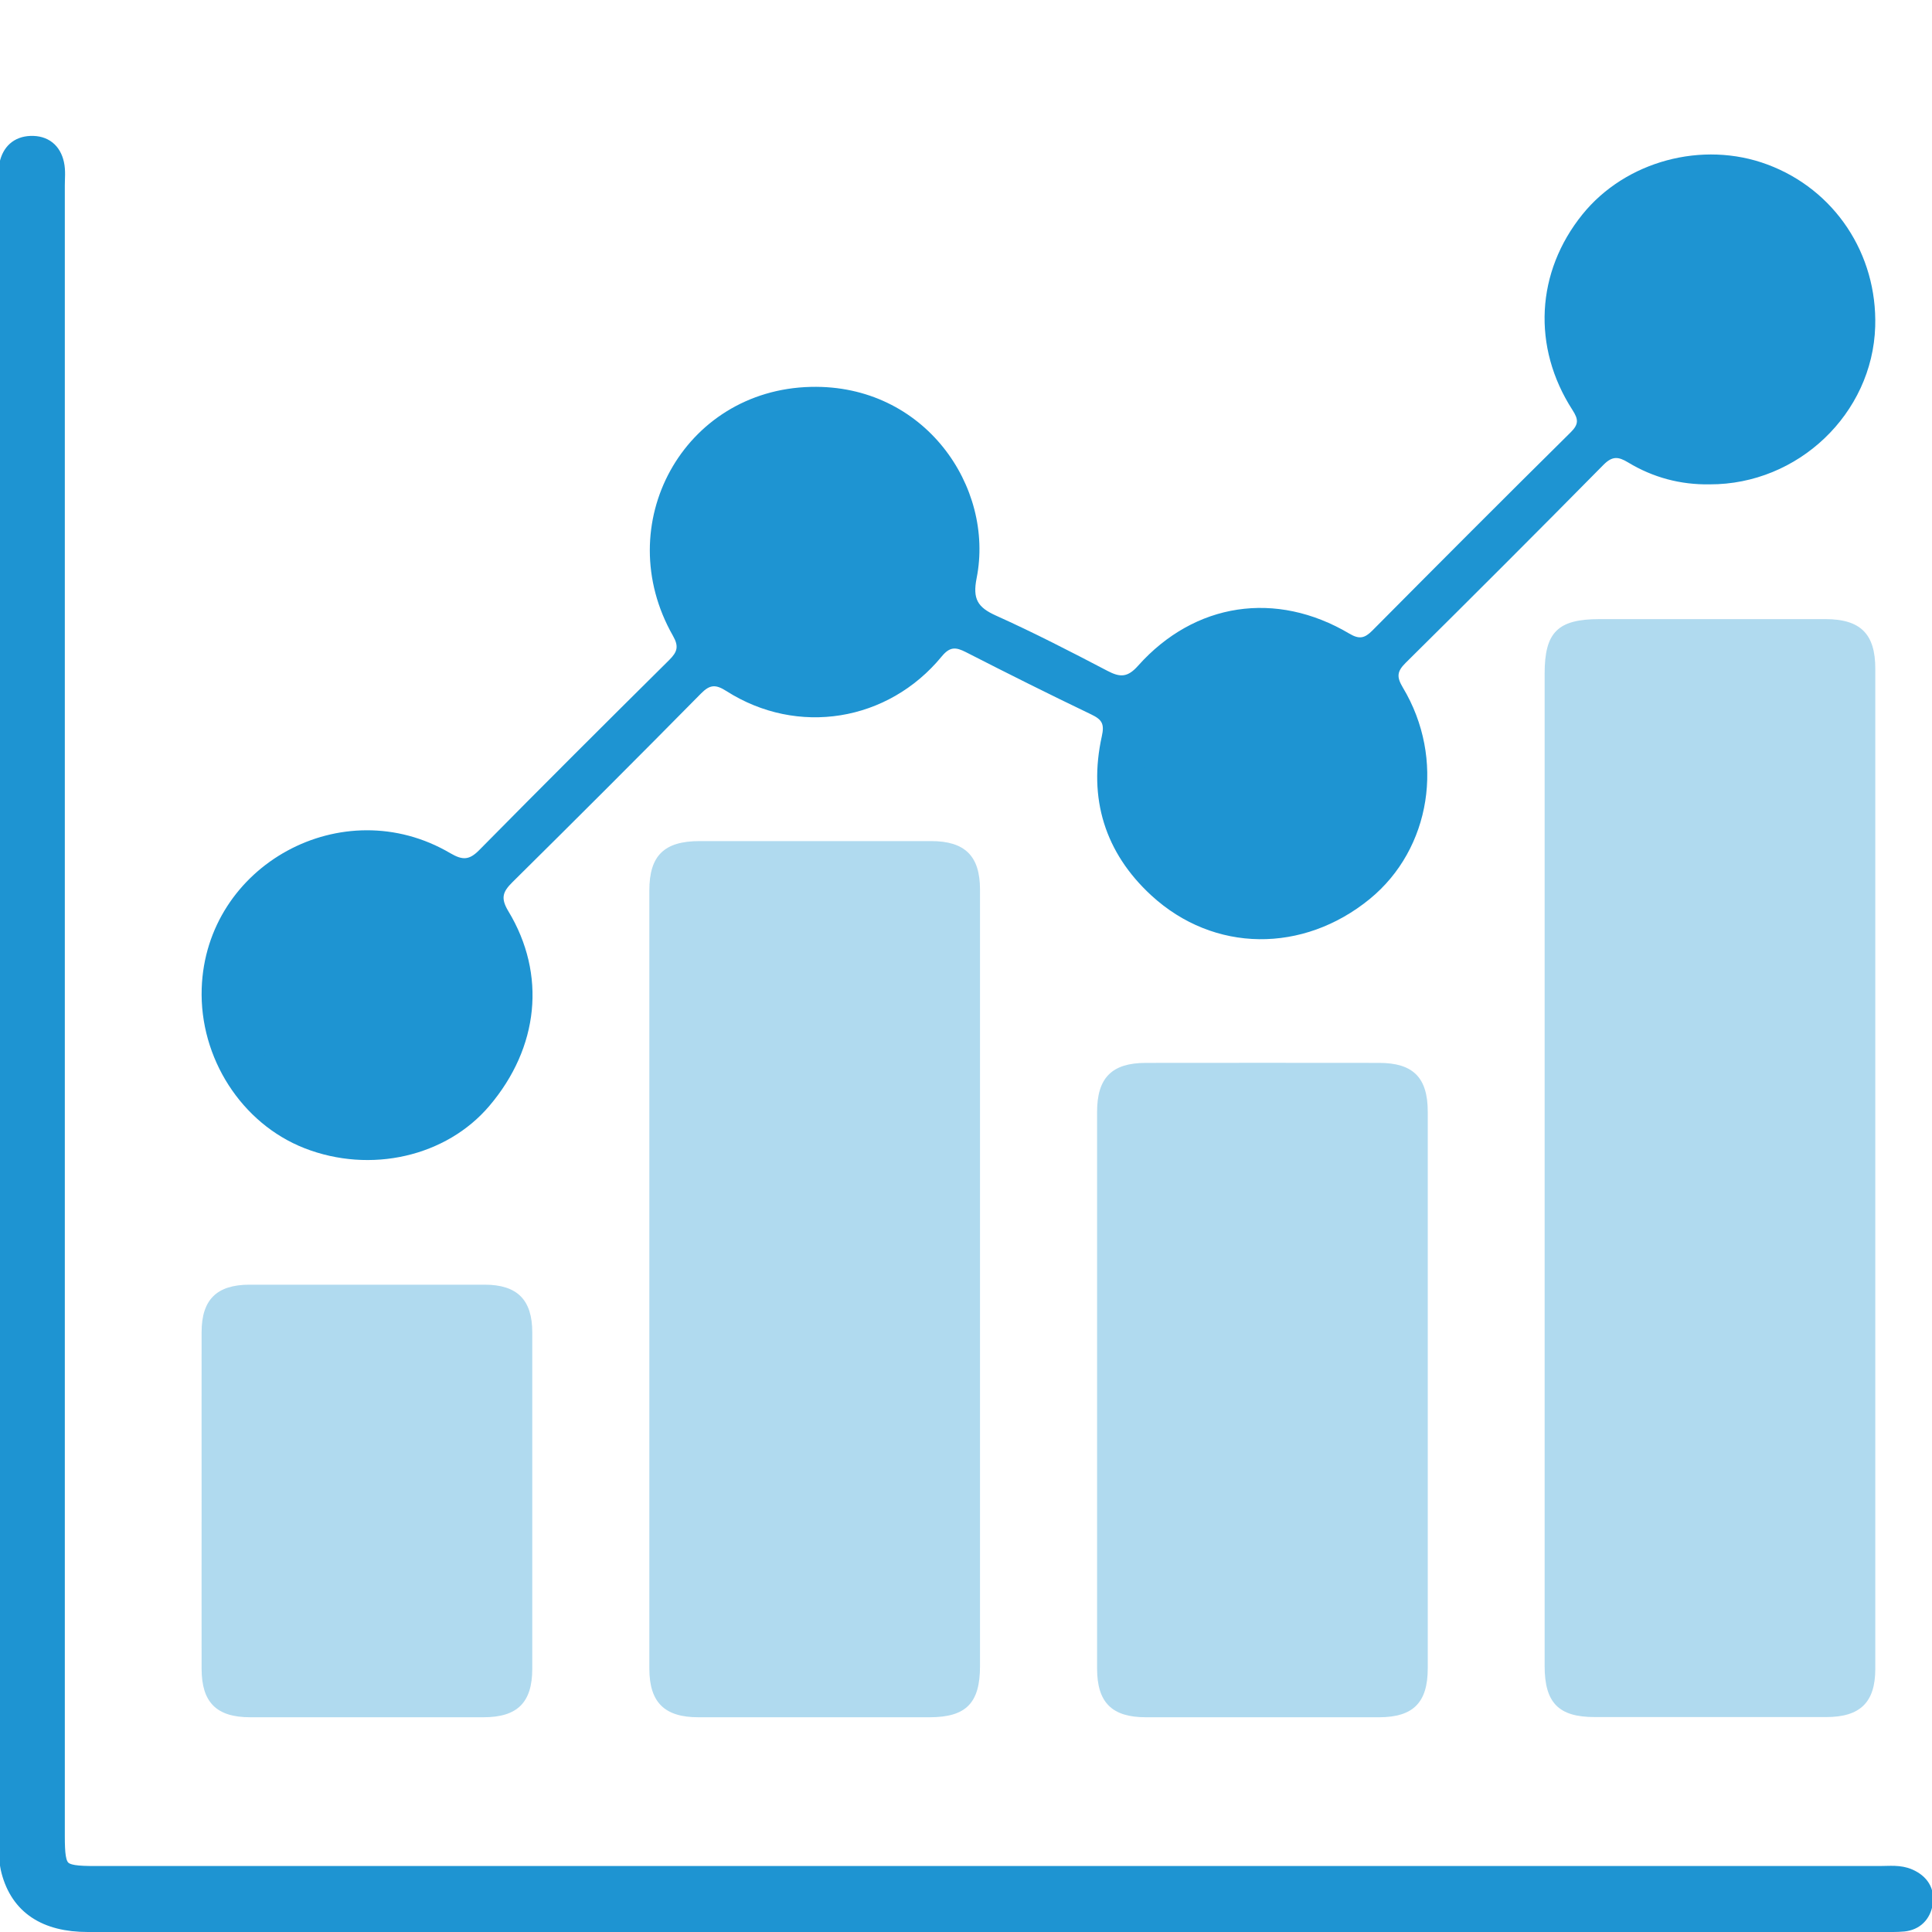 <svg xmlns="http://www.w3.org/2000/svg" id="Layer_1" data-name="Layer 1" version="1.1" viewBox="0 0 200 200"><defs><style> .cls-1 { isolation: isolate; opacity: .35; } .cls-1, .cls-2 { stroke-width: 0px; } .cls-1, .cls-2, .cls-3 { fill: #1e94d2; } .cls-3 { stroke: #1e94d2; stroke-miterlimit: 10; stroke-width: 2px; } </style></defs><path class="cls-3" d="M101.97,199H9.09c-4.34,0-7.02-1.78-7.96-5.33-.22-.83-.25-1.72-.25-2.59,0-57.49,0-114.98,0-172.47,0-.54-.06-1.09.06-1.61.26-1.16.99-1.88,2.24-1.93,1.35-.05,2.18.65,2.46,1.91.16.71.07,1.47.07,2.21v170.86c0,3.77.36,4.12,4.16,4.12h184.74c1,0,2.02-.14,2.98.29,1.12.5,1.7,1.36,1.49,2.56-.19,1.08-.88,1.81-2.03,1.93-.73.07-1.48.05-2.21.05h-92.88,0Z"/><path class="cls-2" d="M176.99,50.14c-3.04.05-5.87-.71-8.45-2.27-1.01-.61-1.63-.68-2.55.25-6.79,6.88-13.63,13.72-20.5,20.52-.88.88-.92,1.44-.27,2.53,4.42,7.36,2.91,16.71-3.42,21.89-6.89,5.63-16.13,5.6-22.62-.37-4.8-4.42-6.54-10.05-5.12-16.47.29-1.29.01-1.73-1.09-2.26-4.36-2.09-8.68-4.25-12.98-6.45-1.04-.53-1.65-.59-2.5.44-5.56,6.77-14.94,8.28-22.29,3.59-1.1-.7-1.7-.7-2.64.26-6.46,6.55-12.97,13.05-19.51,19.52-1,.99-1.25,1.64-.43,3,3.97,6.56,3.16,14.13-1.96,20.16-4.46,5.26-12.31,7.05-19.14,4.38-6.51-2.55-10.88-9.34-10.64-16.54.43-12.79,14.61-20.54,25.73-14,1.3.76,1.98.72,3.02-.34,6.51-6.6,13.07-13.14,19.65-19.66.83-.83,1.02-1.39.38-2.51-6.55-11.5,1.06-25.45,14.28-25.76,11.79-.28,19.03,10.37,17.16,19.8-.43,2.16.11,3.02,1.99,3.87,3.91,1.76,7.74,3.73,11.54,5.72,1.33.7,2.1.7,3.19-.53,5.85-6.55,14.28-7.81,21.86-3.32,1.04.62,1.59.48,2.38-.31,6.81-6.86,13.64-13.71,20.52-20.51.85-.84.84-1.34.2-2.33-4.21-6.53-3.77-14.29,1.03-20.24,4.45-5.52,12.43-7.68,19.15-5.17,6.96,2.59,11.39,9.26,11.16,16.78-.28,9.01-7.98,16.36-17.14,16.33h0Z"/><path class="cls-2" d="M96.61,57.14c0-6.71-5.67-12.37-12.33-12.32-6.61.05-12.18,5.62-12.22,12.24-.05,6.8,5.41,12.3,12.24,12.31,6.85.01,12.33-5.42,12.32-12.23h0Z"/><path class="cls-2" d="M50.27,103.04c0-6.7-5.64-12.34-12.33-12.31-6.61.03-12.17,5.59-12.22,12.22-.05,6.76,5.47,12.32,12.24,12.34,6.81.02,12.32-5.46,12.32-12.25h0Z"/><path class="cls-2" d="M142.96,80.05c-.03-6.71-5.71-12.35-12.37-12.27-6.63.08-12.15,5.63-12.19,12.26-.04,6.76,5.49,12.29,12.28,12.29s12.31-5.49,12.28-12.27h0Z"/><path class="cls-2" d="M164.74,33.19c.05,6.67,5.54,12.12,12.24,12.15,6.77.03,12.32-5.5,12.32-12.27s-5.47-12.21-12.33-12.19c-6.84.02-12.28,5.49-12.23,12.3h0Z"/><path class="cls-1" d="M159.9,120.9v-51.17c0-4.29,1.36-5.64,5.69-5.64h23.36c3.64,0,5.18,1.52,5.18,5.13v103.54c0,3.46-1.56,4.99-5.08,4.99h-23.97c-3.74,0-5.18-1.48-5.18-5.29v-51.57h0Z"/><path class="cls-1" d="M101.45,132.38v40.1c0,3.82-1.44,5.28-5.19,5.29h-23.97c-3.5,0-5.06-1.54-5.07-5.01v-80.59c0-3.6,1.54-5.1,5.2-5.1h23.97c3.5,0,5.06,1.54,5.06,5.02v40.3h0Z"/><path class="cls-1" d="M147.8,143.89v28.82c0,3.54-1.51,5.05-5.01,5.06-8.06,0-16.12,0-24.18,0-3.5,0-5.04-1.53-5.04-5.04v-57.63c0-3.53,1.53-5.06,5.02-5.07,8.06-.01,16.12-.01,24.18,0,3.51,0,5.03,1.52,5.03,5.05v28.82h0Z"/><path class="cls-1" d="M20.87,155.42c0-5.84-.01-11.68,0-17.51,0-3.37,1.56-4.91,4.94-4.92,8.12,0,16.24,0,24.36,0,3.37,0,4.93,1.56,4.93,4.93,0,11.61,0,23.22,0,34.83,0,3.49-1.54,5.02-5.04,5.02h-24.16c-3.49,0-5.03-1.54-5.03-5.03-.01-5.77,0-11.54,0-17.31h0Z"/></svg>